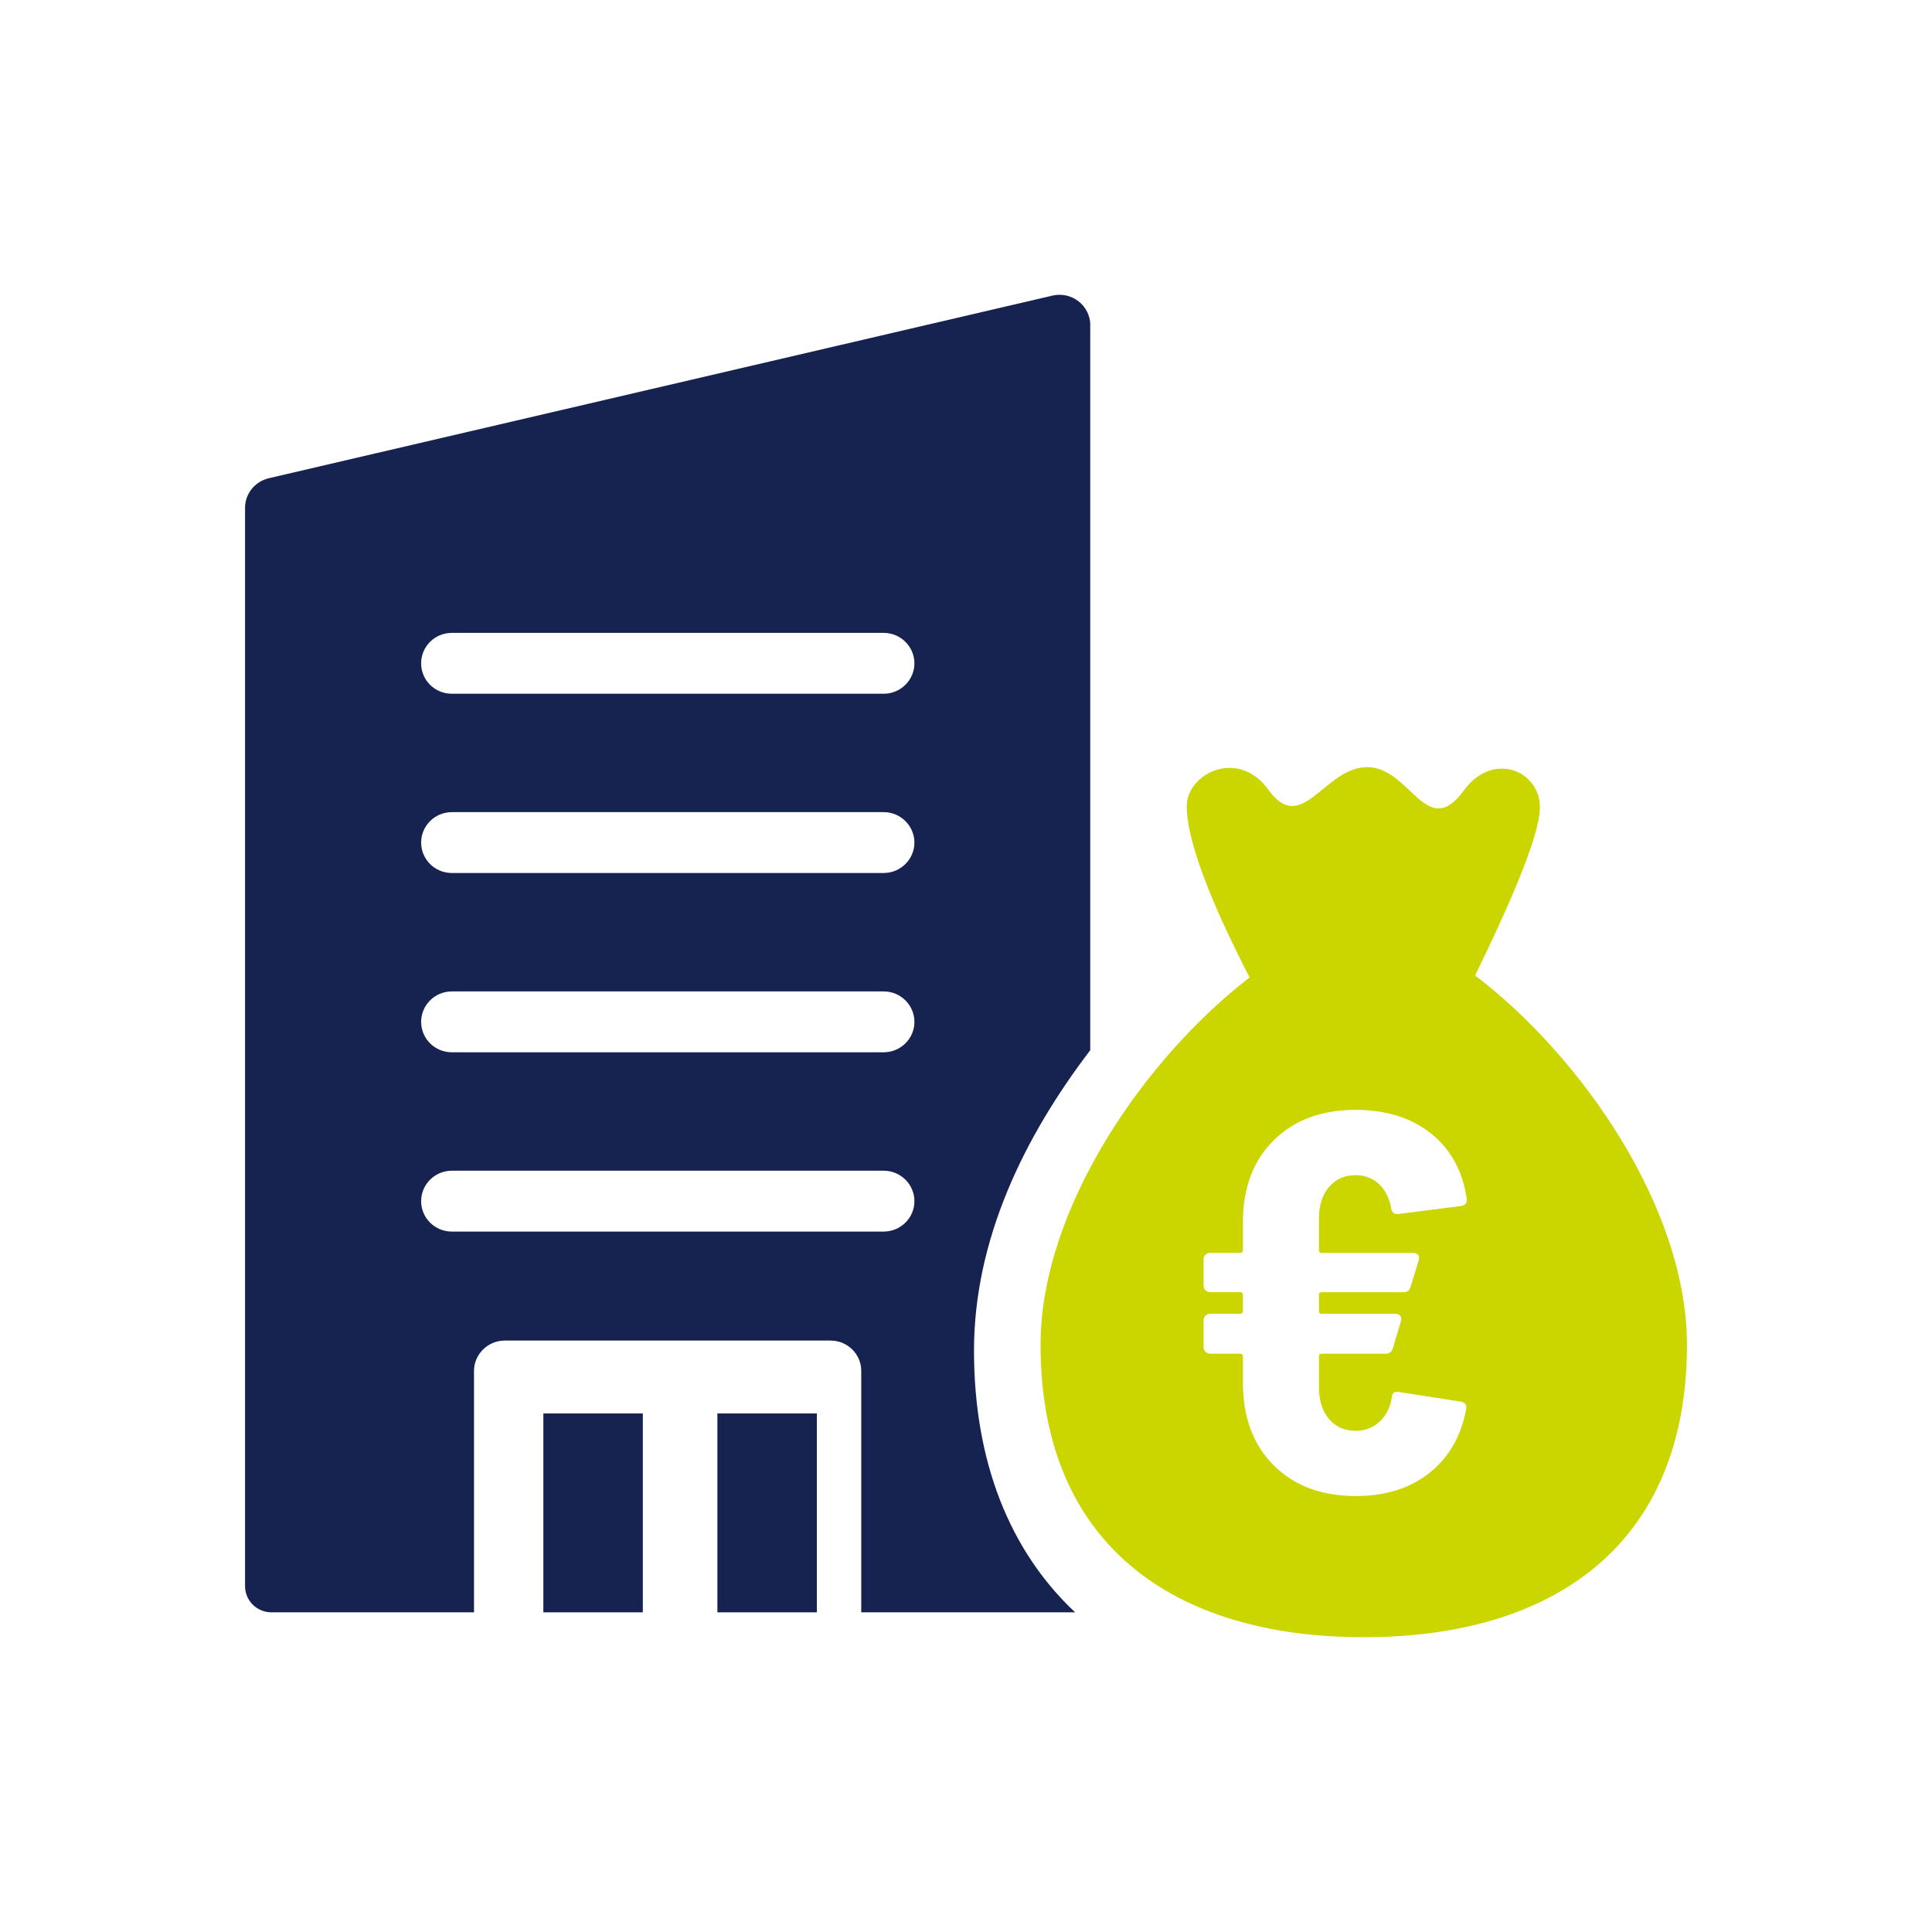 <?xml version="1.0" encoding="UTF-8"?>
<svg xmlns="http://www.w3.org/2000/svg" id="Ebene_1" data-name="Ebene 1" viewBox="0 0 500 500">
  <defs>
    <style>
      .cls-1 {
        fill: #162350;
      }

      .cls-2 {
        fill: #cbd500;
      }
    </style>
  </defs>
  <rect class="cls-1" x="140.62" y="365.8" width="25.74" height="51.47"></rect>
  <rect class="cls-1" x="185.66" y="365.8" width="25.74" height="51.47"></rect>
  <path class="cls-1" d="M282.17,84.15c0-2.38-1.12-4.66-3.02-6.15-1.91-1.5-4.39-2.05-6.77-1.5l-202.83,47.27c-3.6.87-6.13,4.02-6.13,7.64v279.08c0,3.79,3.09,6.78,6.83,6.78h52.42v-62.46c0-4.33,3.58-7.87,7.95-7.87h84.31c4.46,0,7.96,3.54,7.96,7.87v62.46h55.35c-16.94-15.91-26.17-39-26.17-67.74s12.97-55.3,30.08-77.73V84.15h.01ZM228.7,318.73h-111.75c-4.46,0-7.96-3.56-7.96-7.87s3.51-7.88,7.96-7.88h111.75c4.38,0,7.95,3.54,7.95,7.88s-3.58,7.87-7.95,7.87M228.7,272.33h-111.75c-4.46,0-7.96-3.56-7.96-7.87s3.51-7.88,7.96-7.88h111.75c4.38,0,7.95,3.54,7.95,7.88s-3.58,7.87-7.95,7.87M228.7,225.93h-111.75c-4.46,0-7.96-3.56-7.96-7.87s3.51-7.88,7.96-7.88h111.75c4.38,0,7.95,3.56,7.95,7.88s-3.58,7.87-7.95,7.87M228.7,179.54h-111.75c-4.46,0-7.96-3.53-7.96-7.87s3.51-7.88,7.96-7.88h111.75c4.38,0,7.95,3.56,7.95,7.88s-3.58,7.87-7.95,7.87"></path>
  <path class="cls-2" d="M379.58,310.7c0,.74-.47,1.22-1.4,1.4l-16.34,2.09h-.27c-.85,0-1.36-.51-1.54-1.54-.46-2.59-1.52-4.67-3.13-6.2-1.63-1.54-3.66-2.31-6.07-2.31-2.89,0-5.19,1.03-6.91,3.08-1.72,2.04-2.58,4.79-2.58,8.23v8.09c0,.48.23.71.69.71h23.73c.55,0,.98.18,1.25.55.28.37.33.83.14,1.4l-2.09,6.83c-.27.94-.89,1.4-1.81,1.4h-21.22c-.46,0-.69.23-.69.69v4.19c0,.48.23.71.69.71h19.12c.55,0,.98.18,1.26.55s.32.83.14,1.4l-2.09,6.97c-.28.94-.89,1.4-1.82,1.4h-16.6c-.46,0-.69.23-.69.69v8.1c0,3.35.86,6.05,2.58,8.09,1.72,2.05,4.02,3.07,6.91,3.07,2.41,0,4.48-.78,6.2-2.38,1.72-1.58,2.77-3.67,3.15-6.28.09-1.12.69-1.58,1.81-1.39l16.05,2.5c.57.1.95.31,1.19.63.23.33.3.77.21,1.32-1.31,6.99-4.47,12.48-9.49,16.48-5.03,4.01-11.4,6-19.12,6-8.85,0-15.91-2.65-21.21-7.95-5.3-5.3-7.96-12.42-7.96-21.36v-6.84c0-.46-.23-.69-.69-.69h-7.82c-.46,0-.86-.17-1.18-.49-.33-.32-.49-.72-.49-1.18v-6.99c0-.46.15-.86.49-1.18.32-.33.72-.49,1.18-.49h7.82c.46,0,.69-.23.69-.71v-4.19c0-.46-.23-.69-.69-.69h-7.82c-.46,0-.86-.17-1.18-.49-.33-.32-.49-.72-.49-1.18v-6.84c0-.46.15-.86.49-1.18.32-.33.72-.49,1.18-.49h7.82c.46,0,.69-.23.69-.71v-7.26c0-8.84,2.66-15.89,7.96-21.15,5.3-5.25,12.37-7.88,21.21-7.88,7.9,0,14.42,2.05,19.53,6.14,5.12,4.1,8.19,9.73,9.22,16.9v.41ZM381.75,252.44c7.97-16.25,16.78-35.89,16.78-43.48,0-9.59-12.23-14.63-19.67-4.42-9.68,13.32-13.84-6.04-25.05-6.01-11.06.03-16.85,17.91-25.49,5.93-7.85-10.94-21.19-4.33-21.19,4.2,0,10.36,8.41,29.09,16.27,44.3-27.11,20.87-54.1,59.78-54.1,95.1,0,51.34,34.06,75.65,83.64,75.65s83.64-24.31,83.64-75.65c0-35.64-27.58-74.89-54.82-95.61h0Z"></path>
</svg>
